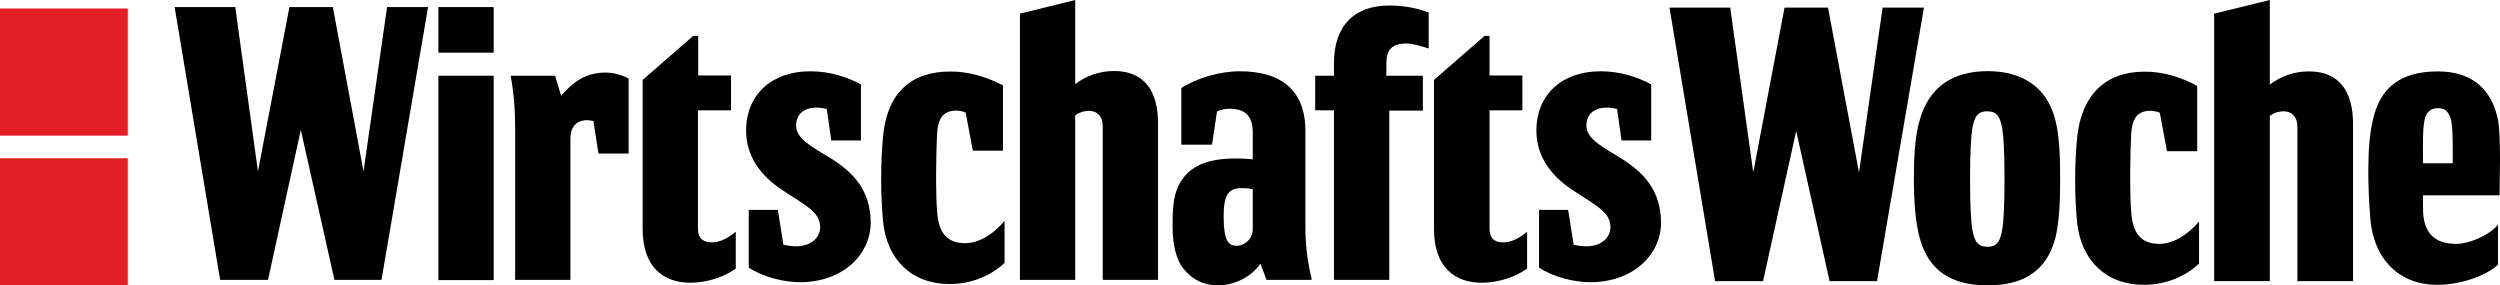 <svg xmlns="http://www.w3.org/2000/svg" xmlns:xlink="http://www.w3.org/1999/xlink" width="587px" height="67px" viewBox="0 0 587 67"><title>ww_logo</title><g id="Page-1" stroke="none" stroke-width="1" fill="none" fill-rule="evenodd"><g id="ww_logo" fill-rule="nonzero"><g id="Group" transform="translate(0, 2)" fill="#E31F25"><rect id="Rectangle" x="0" y="35.154" width="30" height="29.846"></rect><rect id="Rectangle" x="0" y="0" width="30" height="29.846"></rect></g><g id="Group" transform="translate(392, 0)" fill="#000000"><path d="M176.922,38.339 L183.892,38.339 C183.892,35.935 184.016,31.682 183.643,28.97 C183.394,27.059 182.585,25.395 180.531,25.395 C178.727,25.395 177.669,26.319 177.295,28.107 C176.798,30.387 176.922,34.64 176.922,37.476 L176.922,38.339 Z M176.922,48.94 C176.922,55.104 180.034,57.261 184.701,57.261 C187.563,57.261 192.231,55.474 194.533,52.762 L194.533,62.131 C192.48,64.165 186.754,66.877 180.158,66.877 C171.757,66.877 165.285,61.268 164.538,51.098 C164.04,45.057 163.605,34.332 165.16,28.168 C166.841,20.464 171.757,16.765 180.407,16.765 C187.937,16.765 192.978,20.464 194.533,28.168 C195.28,32.236 194.907,42.776 194.907,45.489 L194.907,45.858 L176.922,45.858 L176.922,48.94 Z" id="Shape"></path><polygon id="Path" points="48.727 66.014 37.587 66.014 29.746 30.757 21.967 66.014 10.704 66.014 0 1.787 14.313 1.787 14.313 2.219 19.665 40.496 27.008 1.787 37.214 1.787 44.495 40.496 50.034 1.787 59.742 1.787"></polygon><path d="M74.739,67 C66.089,67 60.924,63.548 58.808,56.09 C57.75,52.392 57.377,47.276 57.377,41.975 C57.377,36.859 57.626,31.743 58.808,27.983 C60.986,20.525 66.338,16.704 74.739,16.704 C82.767,16.704 88.554,20.402 90.546,27.983 C91.479,31.435 91.728,36.305 91.728,41.975 C91.728,47.584 91.479,52.454 90.546,56.09 C88.492,63.548 83.202,67 74.739,67 M78.66,42.037 C78.66,35.503 78.411,31.805 78.162,30.387 C77.664,27.182 76.73,26.134 74.552,26.134 C72.499,26.134 71.565,27.182 71.067,30.387 C70.819,31.805 70.57,35.503 70.57,42.037 C70.57,48.57 70.819,52.269 71.067,53.686 C71.565,56.891 72.499,57.939 74.677,57.939 C76.73,57.939 77.664,56.891 78.162,53.686 C78.411,52.269 78.66,48.57 78.66,42.037" id="Shape"></path><path d="M123.901,20.155 L123.901,35.503 L116.807,35.503 L115.127,26.504 C114.505,26.134 113.322,26.011 112.949,26.011 C109.588,26.011 108.655,28.168 108.406,31.25 C108.157,35.873 108.033,45.365 108.406,49.803 C108.779,54.919 110.833,57.261 115.002,57.261 C118.114,57.261 121.474,55.351 124.337,52.022 L124.337,61.884 C122.283,63.918 117.741,66.877 111.393,66.877 C102.432,66.877 96.644,61.083 95.711,52.269 C95.089,45.735 95.089,38.955 95.711,32.298 C96.769,22.066 102.556,16.827 111.517,16.827 C115.749,16.765 120.292,18.183 123.901,20.155" id="Path"></path><path d="M160.493,66.014 L147.425,66.014 L147.425,29.709 C147.425,27.429 146.118,26.134 144.189,26.134 C143.006,26.134 141.886,26.504 140.953,27.182 L140.953,66.014 L127.884,66.014 L127.884,3.205 L140.953,0 L140.953,19.847 C143.566,17.937 146.491,16.765 150.163,16.765 C157.382,16.765 160.493,21.635 160.493,29.093 L160.493,66.014 L160.493,66.014 Z" id="Path"></path></g><g id="Group" transform="translate(41, 0)" fill="#000000"><rect id="Rectangle" x="61.935" y="1.661" width="12.983" height="10.705"></rect><path d="M194.503,20.057 L194.503,35.376 L187.421,35.376 L185.744,26.455 C185.123,26.086 183.943,25.963 183.57,25.963 C180.215,25.963 179.283,28.117 179.035,31.193 C178.786,35.807 178.662,45.22 179.035,49.712 C179.408,54.818 181.458,57.095 185.62,57.095 C188.726,57.095 192.08,55.187 194.876,51.865 L194.876,61.709 C192.826,63.739 188.291,66.692 181.955,66.692 C173.071,66.692 167.294,60.971 166.362,52.173 C165.741,45.651 165.741,38.391 166.362,31.747 C167.418,21.534 173.195,16.796 182.079,16.796 C186.427,16.735 190.9,18.15 194.503,20.057" id="Path"></path><path d="M126.231,56.91 C128.033,56.91 130.083,55.864 131.76,54.388 L131.76,62.939 L131.76,63.062 C129.337,64.847 125.3,66.385 121.075,66.385 C114.863,66.385 109.893,62.816 109.893,53.772 L109.893,18.765 L121.759,8.429 L122.939,8.429 L122.939,17.719 L130.642,17.719 L130.642,25.902 L122.877,25.902 L122.877,53.588 C122.877,56.295 124.43,56.91 126.231,56.91" id="Path"></path><path d="M285.201,65.708 L272.218,65.708 L272.218,25.902 L267.807,25.902 L267.807,17.781 L272.218,17.781 L272.218,14.827 C272.218,6.029 277.001,1.292 285.201,1.292 C288.183,1.292 291.537,1.784 294.457,2.953 L294.457,11.382 C292.531,10.767 290.606,10.213 289.177,10.213 C285.822,10.213 284.518,11.751 284.518,14.827 L284.518,17.781 L293.09,17.781 L293.09,25.963 L285.201,25.963 L285.201,65.708 Z" id="Path"></path><path d="M92.934,65.708 L79.951,65.708 L79.951,29.901 C79.951,25.287 79.578,21.349 78.895,17.781 L89.331,17.781 L90.76,22.518 C94.114,18.457 97.345,17.042 101.196,17.042 C102.998,17.042 104.924,17.534 106.601,18.457 L106.601,36.053 L99.519,36.053 L98.339,28.424 C95.916,27.809 92.934,28.424 92.934,32.608 L92.934,65.708 Z" id="Path"></path><rect id="Rectangle" x="61.935" y="17.781" width="12.983" height="47.989"></rect><path d="M245.008,67 C241.654,67 238.92,65.708 236.746,62.939 C235.317,61.032 234.323,57.833 234.323,53.096 C234.323,48.235 234.572,45.036 236.498,42.267 C238.92,38.576 243.704,36.545 253.146,37.407 L253.146,31.131 C253.146,27.071 251.22,25.533 247.617,25.533 C246.685,25.533 245.567,25.779 244.76,26.148 L243.579,33.961 L236.373,33.961 L236.373,20.672 C239.852,18.396 245.381,16.735 250.04,16.735 C259.545,16.735 265.508,20.918 265.508,30.762 L265.508,53.465 C265.508,57.033 265.881,60.971 266.937,65.216 L266.937,65.708 L256.376,65.708 L254.948,61.893 C252.773,65.093 248.735,67 245.008,67 M246.313,50.696 C246.313,57.095 247.617,57.71 249.543,57.71 C250.848,57.71 253.146,56.418 253.146,53.772 L253.146,44.421 C252.09,44.174 251.22,44.174 250.599,44.174 C247.617,44.174 246.313,45.466 246.313,50.696" id="Shape"></path><polygon id="Path" points="48.579 65.708 37.522 65.708 29.632 30.516 21.929 65.708 10.685 65.708 0 1.661 14.288 1.661 14.288 2.03 19.568 40.237 26.961 1.661 37.149 1.661 44.355 40.237 49.884 1.661 59.513 1.661"></polygon><path d="M332.351,66.262 C328.748,66.262 323.716,65.093 320.362,62.816 L320.362,49.281 L327.195,49.281 L328.5,57.464 C329.556,57.71 330.798,57.833 331.482,57.833 C334.96,57.833 337.135,55.803 337.135,53.342 C337.135,49.65 333.407,48.112 328.127,44.544 C323.095,41.221 319.741,36.607 319.741,30.639 C319.741,22.333 325.642,16.735 334.836,16.735 C339.495,16.735 343.595,18.15 346.701,19.811 L346.701,32.977 L339.744,32.977 L338.688,25.594 C335.209,24.671 331.482,25.594 331.482,29.532 C331.482,32.608 335.457,34.638 339.62,37.161 C344.9,40.483 349,44.667 349,52.357 C349,59.617 342.664,66.262 332.351,66.262" id="Path"></path><path d="M146.794,66.262 C143.191,66.262 138.159,65.093 134.804,62.816 L134.804,49.281 L141.638,49.281 L142.942,57.464 C143.998,57.71 145.241,57.833 145.924,57.833 C149.403,57.833 151.577,55.803 151.577,53.342 C151.577,49.65 147.85,48.112 142.569,44.544 C137.538,41.221 134.183,36.607 134.183,30.639 C134.183,22.333 140.085,16.735 149.279,16.735 C153.938,16.735 158.038,18.15 161.144,19.811 L161.144,32.977 L154.186,32.977 L153.13,25.594 C149.651,24.671 145.924,25.594 145.924,29.532 C145.924,32.608 149.9,34.638 154.062,37.161 C159.342,40.483 163.442,44.667 163.442,52.357 C163.38,59.617 157.106,66.262 146.794,66.262" id="Path"></path><path d="M230.907,65.708 L217.923,65.708 L217.923,29.593 C217.923,27.317 216.619,26.025 214.693,26.025 C213.512,26.025 212.394,26.394 211.462,27.071 L211.462,65.708 L198.479,65.708 L198.479,3.199 L211.462,0 L211.462,19.749 C214.009,17.842 216.991,16.673 220.594,16.673 C227.8,16.673 230.907,21.534 230.907,28.916 L230.907,65.708 L230.907,65.708 Z" id="Path"></path><path d="M312.038,56.91 C313.839,56.91 315.889,55.864 317.566,54.388 L317.566,62.939 L317.566,63.062 C315.144,64.847 311.106,66.385 306.881,66.385 C300.669,66.385 295.7,62.816 295.7,53.772 L295.7,18.765 L307.565,8.429 L308.745,8.429 L308.745,17.719 L316.448,17.719 L316.448,25.902 L308.745,25.902 L308.745,53.588 C308.745,56.295 310.236,56.91 312.038,56.91" id="Path"></path></g></g></g></svg>